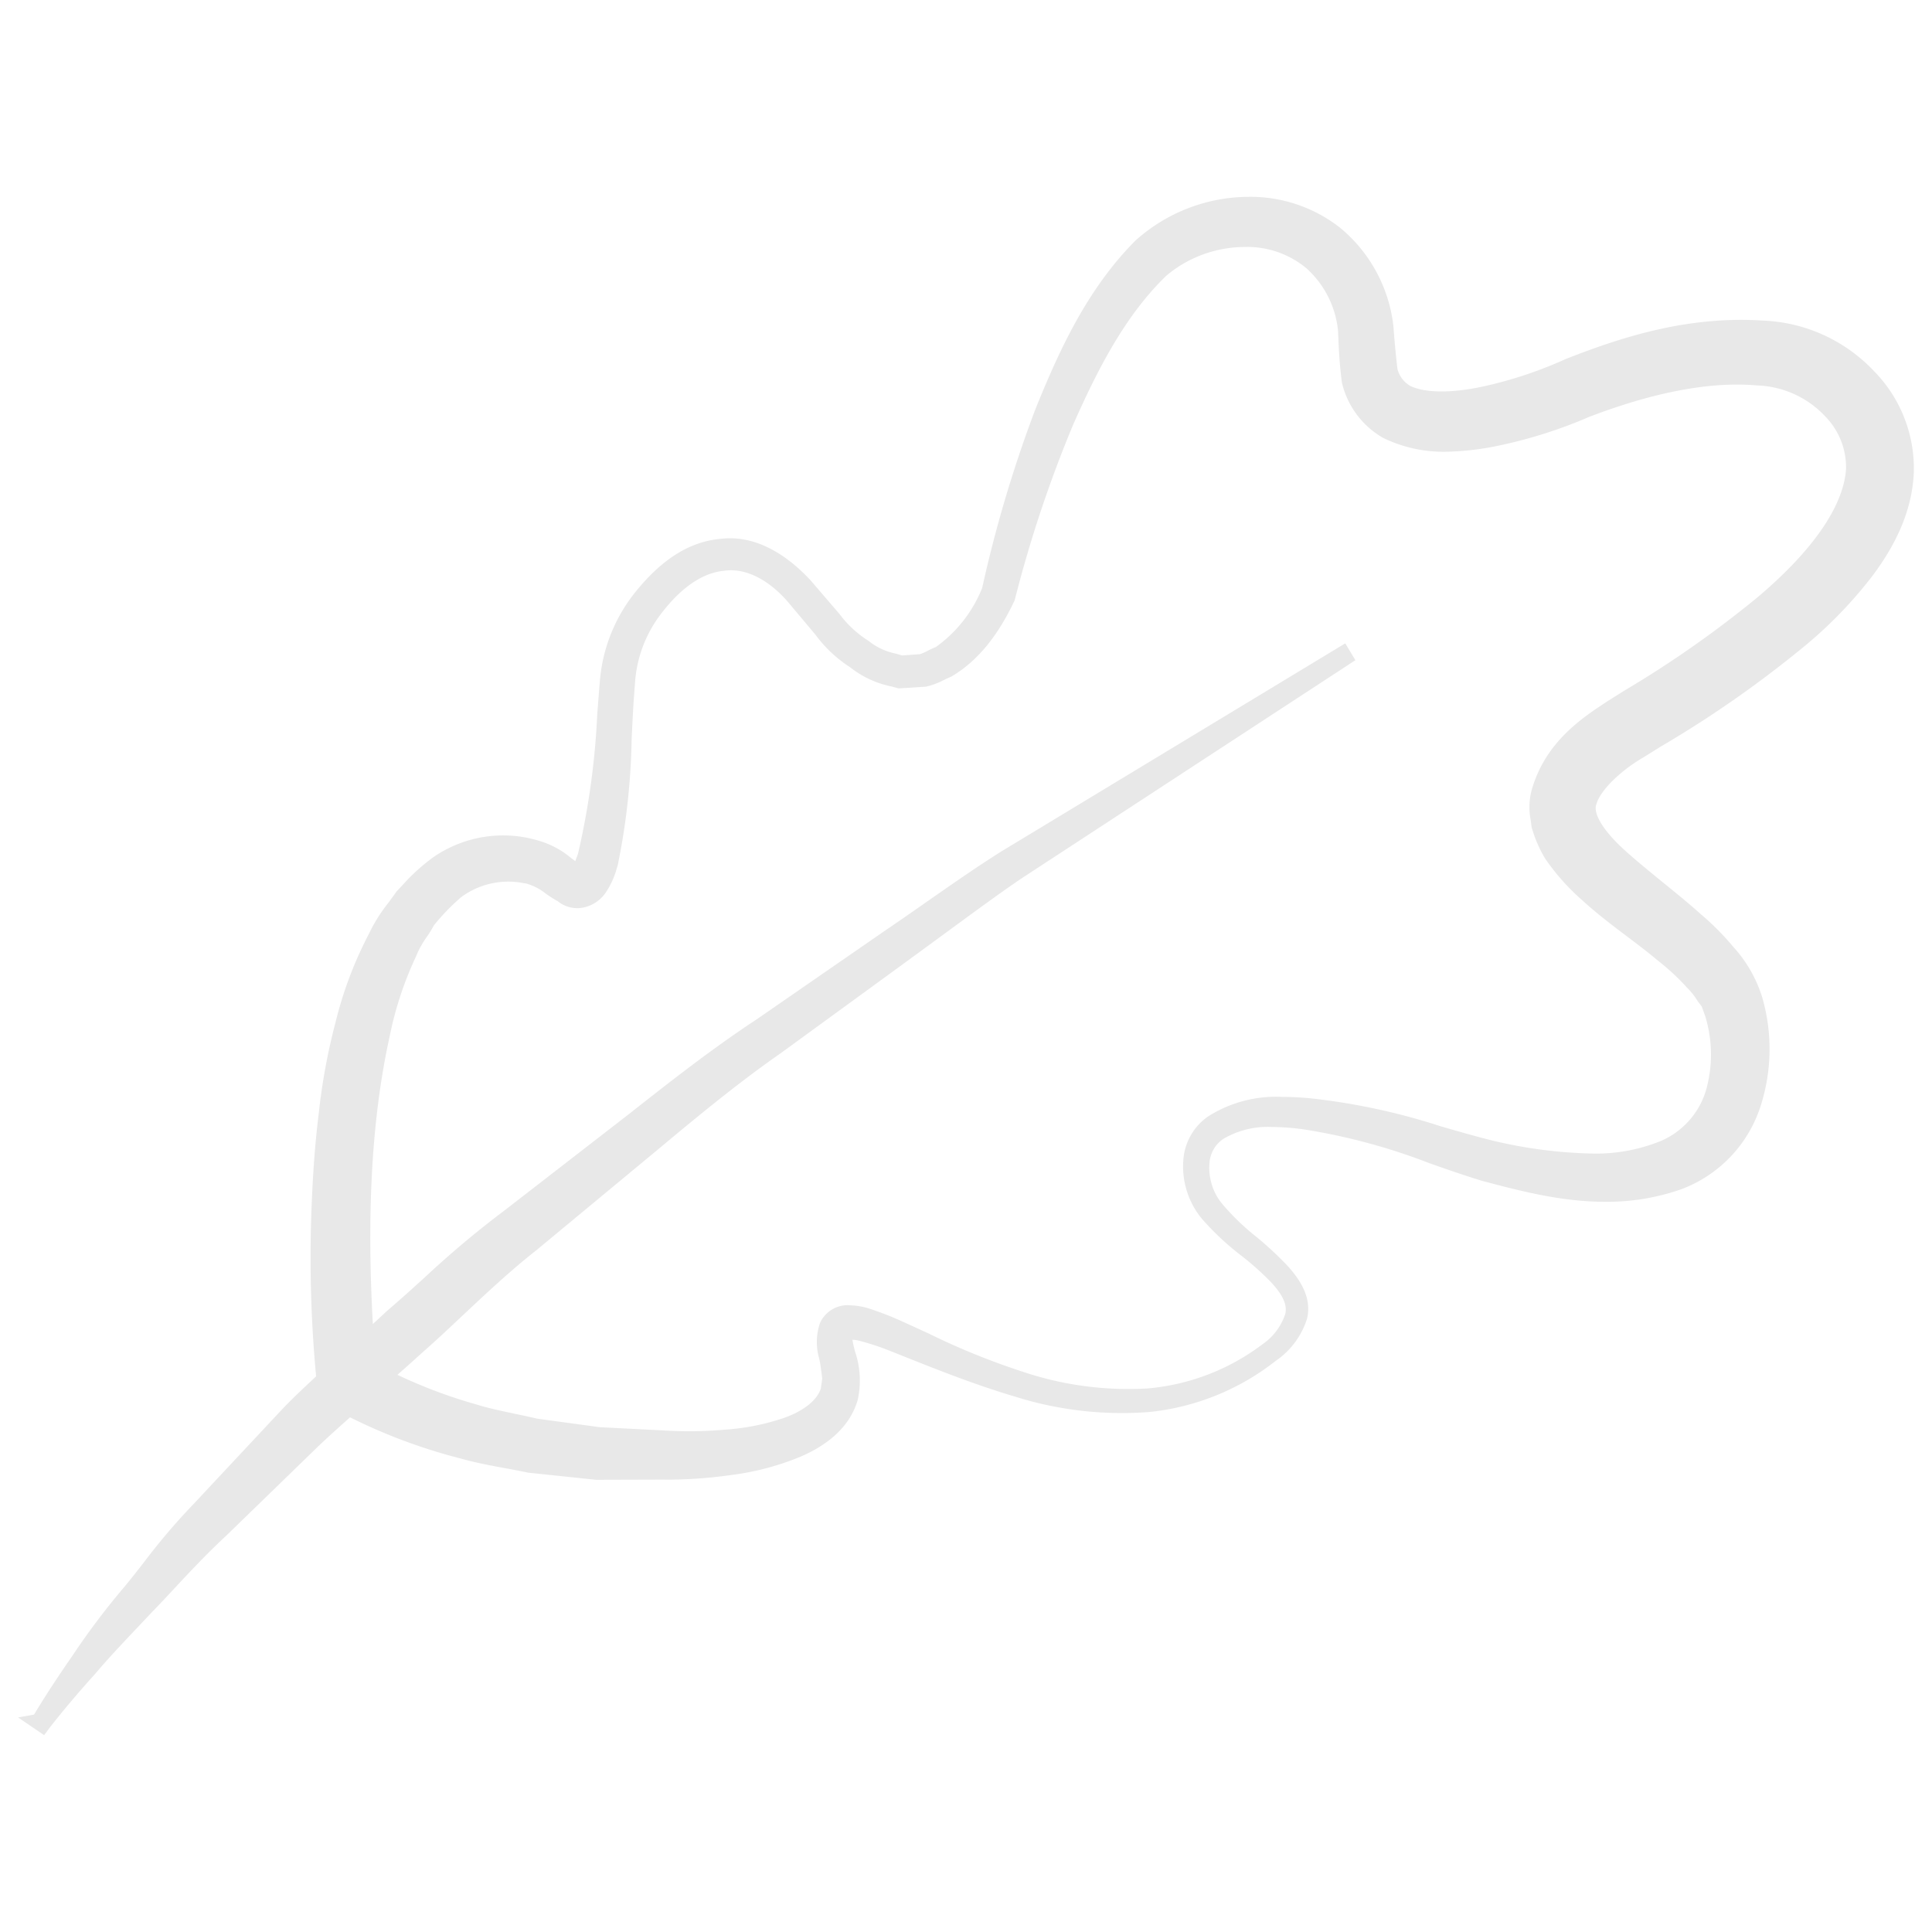 <svg viewBox="0 0 200 200" height="200" width="200" data-name="Layer 1" id="Layer_1" xmlns="http://www.w3.org/2000/svg"><g data-name="Group 71" id="Group_71"><path style="fill:#e8e8e8" d="M1.872,177.786l1.653-.29c.548-.921,1.848-3.035,3.955-6.068a76.188,76.188,0,0,1,5.262-7c.725-.861,1.441-1.782,2.186-2.736a66.393,66.393,0,0,1,5.1-5.986l9.1-9.731c1.09-1.16,2.3-2.283,3.468-3.373l.128-.121a131.823,131.823,0,0,1-.46-17.785c.149-3.616.379-6.609.732-9.426a63.685,63.685,0,0,1,1.733-9.419,40.4,40.4,0,0,1,3.46-9.178,16.611,16.611,0,0,1,2.019-3.222c.284-.386.561-.765.826-1.144l.738-.793a20.148,20.148,0,0,1,3.074-2.769A12.712,12.712,0,0,1,55.8,87.038a9.066,9.066,0,0,1,3.259,1.738c.162.123.325.245.487.366.081-.2.176-.447.291-.773a79.832,79.832,0,0,0,1.991-14.443c.089-1.111.169-2.229.263-3.332a16.871,16.871,0,0,1,3.713-9.34c2.729-3.379,5.573-5.16,8.715-5.464a8.655,8.655,0,0,1,1.042-.069c3.568,0,6.509,2.37,8.351,4.356l3,3.493a11,11,0,0,0,3,2.77,6.381,6.381,0,0,0,2.729,1.3c.251.067.5.141.752.215l1.841-.136a5.428,5.428,0,0,0,.854-.379c.256-.128.52-.256.786-.358a13.775,13.775,0,0,0,4.8-6.115A133.662,133.662,0,0,1,107.2,42.319c2.329-5.736,5.225-12.278,10.337-17.41a17.62,17.62,0,0,1,11.754-4.533,15.029,15.029,0,0,1,9.434,3.2,15.447,15.447,0,0,1,5.525,10.238c.108,1.538.284,3.312.413,4.382A2.862,2.862,0,0,0,146,39.957c1.525.732,4.274.752,7.458.068a42.836,42.836,0,0,0,8.587-2.843c5.661-2.229,12.569-4.5,20.383-4a16.7,16.7,0,0,1,11.574,5.241,14.378,14.378,0,0,1,4.116,10.484c-.154,3.594-1.576,7.123-4.339,10.78a44.771,44.771,0,0,1-7.309,7.477,114.536,114.536,0,0,1-14.6,10.151l-1.7,1.061c-2.457,1.423-4.51,3.461-4.909,4.863-.353.832.481,2.593,3.054,4.889,1.177,1.057,2.459,2.1,3.772,3.171,1.178.955,2.391,1.935,3.582,2.979l.4.359a27.945,27.945,0,0,1,3.392,3.419,13.705,13.705,0,0,1,3,5.32,19.256,19.256,0,0,1-.264,11.308,13.644,13.644,0,0,1-8.187,8.439,23.236,23.236,0,0,1-7.822,1.287c-4.32,0-8.357-.988-12.8-2.18-1.83-.561-3.6-1.178-5.372-1.8a63.224,63.224,0,0,0-12.941-3.5,24.5,24.5,0,0,0-3.38-.264,9.061,9.061,0,0,0-5.025,1.213,3.246,3.246,0,0,0-1.436,2.255,5.866,5.866,0,0,0,1.213,4.4,24.748,24.748,0,0,0,3.589,3.486,34.947,34.947,0,0,1,3.326,3.1c1.1,1.241,2.478,3.135,1.949,5.371a8.3,8.3,0,0,1-3.263,4.395,25.294,25.294,0,0,1-13.064,5.283,36.767,36.767,0,0,1-13.906-1.592c-4.252-1.254-8.4-2.92-12.413-4.524l-.474-.189a26.563,26.563,0,0,0-3.013-1.009,4.125,4.125,0,0,0-.936-.169,11.855,11.855,0,0,0,.271,1.226,9.294,9.294,0,0,1,.279,5c-.726,2.519-2.716,4.5-5.927,5.885a27.773,27.773,0,0,1-7.131,1.891,48.306,48.306,0,0,1-6.69.487l-.373-.007-6.954.021-7.028-.738c-.873-.182-1.659-.333-2.452-.474-1.49-.279-3.035-.562-4.543-.99a57.622,57.622,0,0,1-11.459-4.265c-1.221,1.09-2.317,2.071-3.346,3.054l-9.474,9.2C21.4,160.844,19.668,162.7,18,164.489c-.8.86-1.579,1.692-2.339,2.471l-.745.793c-1.983,2.093-3.7,3.9-5.044,5.5-3.148,3.486-4.8,5.7-4.82,5.721l-.483.65ZM140.31,68.342l-34.7,22.681c-2.485,1.7-4.976,3.542-7.618,5.477q-2.15,1.577-4.337,3.176L80.872,108.99c-4.287,2.985-8.33,6.3-12.792,10.028l-12.55,10.4c-2.68,2.106-5.153,4.43-7.55,6.678-1.387,1.307-2.769,2.608-4.172,3.839q-1.329,1.209-2.667,2.385a51.594,51.594,0,0,0,8.092,3.046c1.326.414,2.708.7,4.042.982.785.164,1.571.333,2.351.515l6.473.881,6.555.333a42.736,42.736,0,0,0,6.529-.089,23.882,23.882,0,0,0,6.053-1.232c2-.732,3.32-1.795,3.732-2.994l.15-1.055-.173-1.331c-.035-.237-.089-.481-.142-.732a6.108,6.108,0,0,1,.081-3.678,3.129,3.129,0,0,1,3.2-1.835,6.986,6.986,0,0,1,2,.366,32.713,32.713,0,0,1,3.366,1.321c.9.407,1.794.819,2.682,1.226a73.684,73.684,0,0,0,9.718,3.949,34.32,34.32,0,0,0,12.916,1.741,23,23,0,0,0,11.912-4.566,6.129,6.129,0,0,0,2.377-3.163c.21-.927-.256-1.963-1.477-3.269a29.409,29.409,0,0,0-3.095-2.764,28.169,28.169,0,0,1-4.1-3.847,8.519,8.519,0,0,1-1.858-6.317,5.978,5.978,0,0,1,2.554-4.246,13.119,13.119,0,0,1,7.652-2.012c.9,0,1.8.054,2.675.121a66.779,66.779,0,0,1,13.741,2.925c1.8.522,3.6,1.037,5.39,1.484a48.565,48.565,0,0,0,10.184,1.334,17.865,17.865,0,0,0,7.227-1.307,8.308,8.308,0,0,0,4.665-5.268,13.547,13.547,0,0,0-.089-7.645l-.359-1-.427-.568a6.881,6.881,0,0,0-1.09-1.374,23.8,23.8,0,0,0-2.98-2.777l-.243-.2c-.947-.792-1.95-1.544-2.966-2.317-1.551-1.164-3.148-2.376-4.707-3.8a23.207,23.207,0,0,1-3.806-4.287,13.461,13.461,0,0,1-1.4-3.271l-.074-.624a6.886,6.886,0,0,1,.149-3.406c1.469-4.822,5.119-7.225,7.788-8.981l1.687-1.062a110.311,110.311,0,0,0,13.847-9.7c5.7-4.815,8.865-9.385,9.157-13.224a7.534,7.534,0,0,0-2.114-5.459A10.118,10.118,0,0,0,181.9,39.9c-.717-.061-1.4-.089-2.079-.089-4.376,0-9.536,1.131-15.333,3.353a48.736,48.736,0,0,1-9.772,3.054,28.9,28.9,0,0,1-5.106.548,14.282,14.282,0,0,1-6.426-1.434,8.93,8.93,0,0,1-4.272-5.743c-.259-2.019-.312-3.345-.373-4.747l-.026-.6a10.038,10.038,0,0,0-3.245-6.447,9.552,9.552,0,0,0-6.4-2.227,12.673,12.673,0,0,0-8.105,2.951c-4.313,4.139-7.192,9.848-9.653,15.4a130.09,130.09,0,0,0-6.027,18.046l-.067.223c-1.776,3.759-3.9,6.3-6.537,7.855-.358.156-.594.266-.832.381a7.536,7.536,0,0,1-1.787.658l-2.838.182-.725-.2A10.093,10.093,0,0,1,88,69.071a13.529,13.529,0,0,1-3.582-3.364l-2.953-3.516c-2.019-2.255-4.335-3.433-6.555-3.1-2.723.271-4.952,2.48-6.347,4.28a13.175,13.175,0,0,0-2.838,7.491c-.162,1.922-.249,3.791-.339,5.675a70.4,70.4,0,0,1-1.439,13.034l-.089.286a8.6,8.6,0,0,1-1.145,2.531,3.718,3.718,0,0,1-2.193,1.531,3.189,3.189,0,0,1-2.777-.622,14.123,14.123,0,0,1-1.233-.779,5.623,5.623,0,0,0-2.023-1.051l-.224-.033a8.188,8.188,0,0,0-6.535,1.449,22.98,22.98,0,0,0-2.8,2.892,12.412,12.412,0,0,1-.718,1.172,10,10,0,0,0-1.165,2.106,36.088,36.088,0,0,0-2.695,8.173c-2.35,10.606-2.194,21.8-1.754,29.832.474-.427.949-.86,1.423-1.315,1.354-1.152,2.655-2.329,3.967-3.522a100.9,100.9,0,0,1,8.2-6.885L65.143,115.3c3.99-3.141,8.5-6.7,13.22-9.8l13.05-9.019q2.223-1.512,4.367-3.02c2.731-1.9,5.3-3.7,7.924-5.349L139.261,66.6Zm-52.6,67.594Z" data-name="Union 1" id="Union_1"></path></g></svg>
